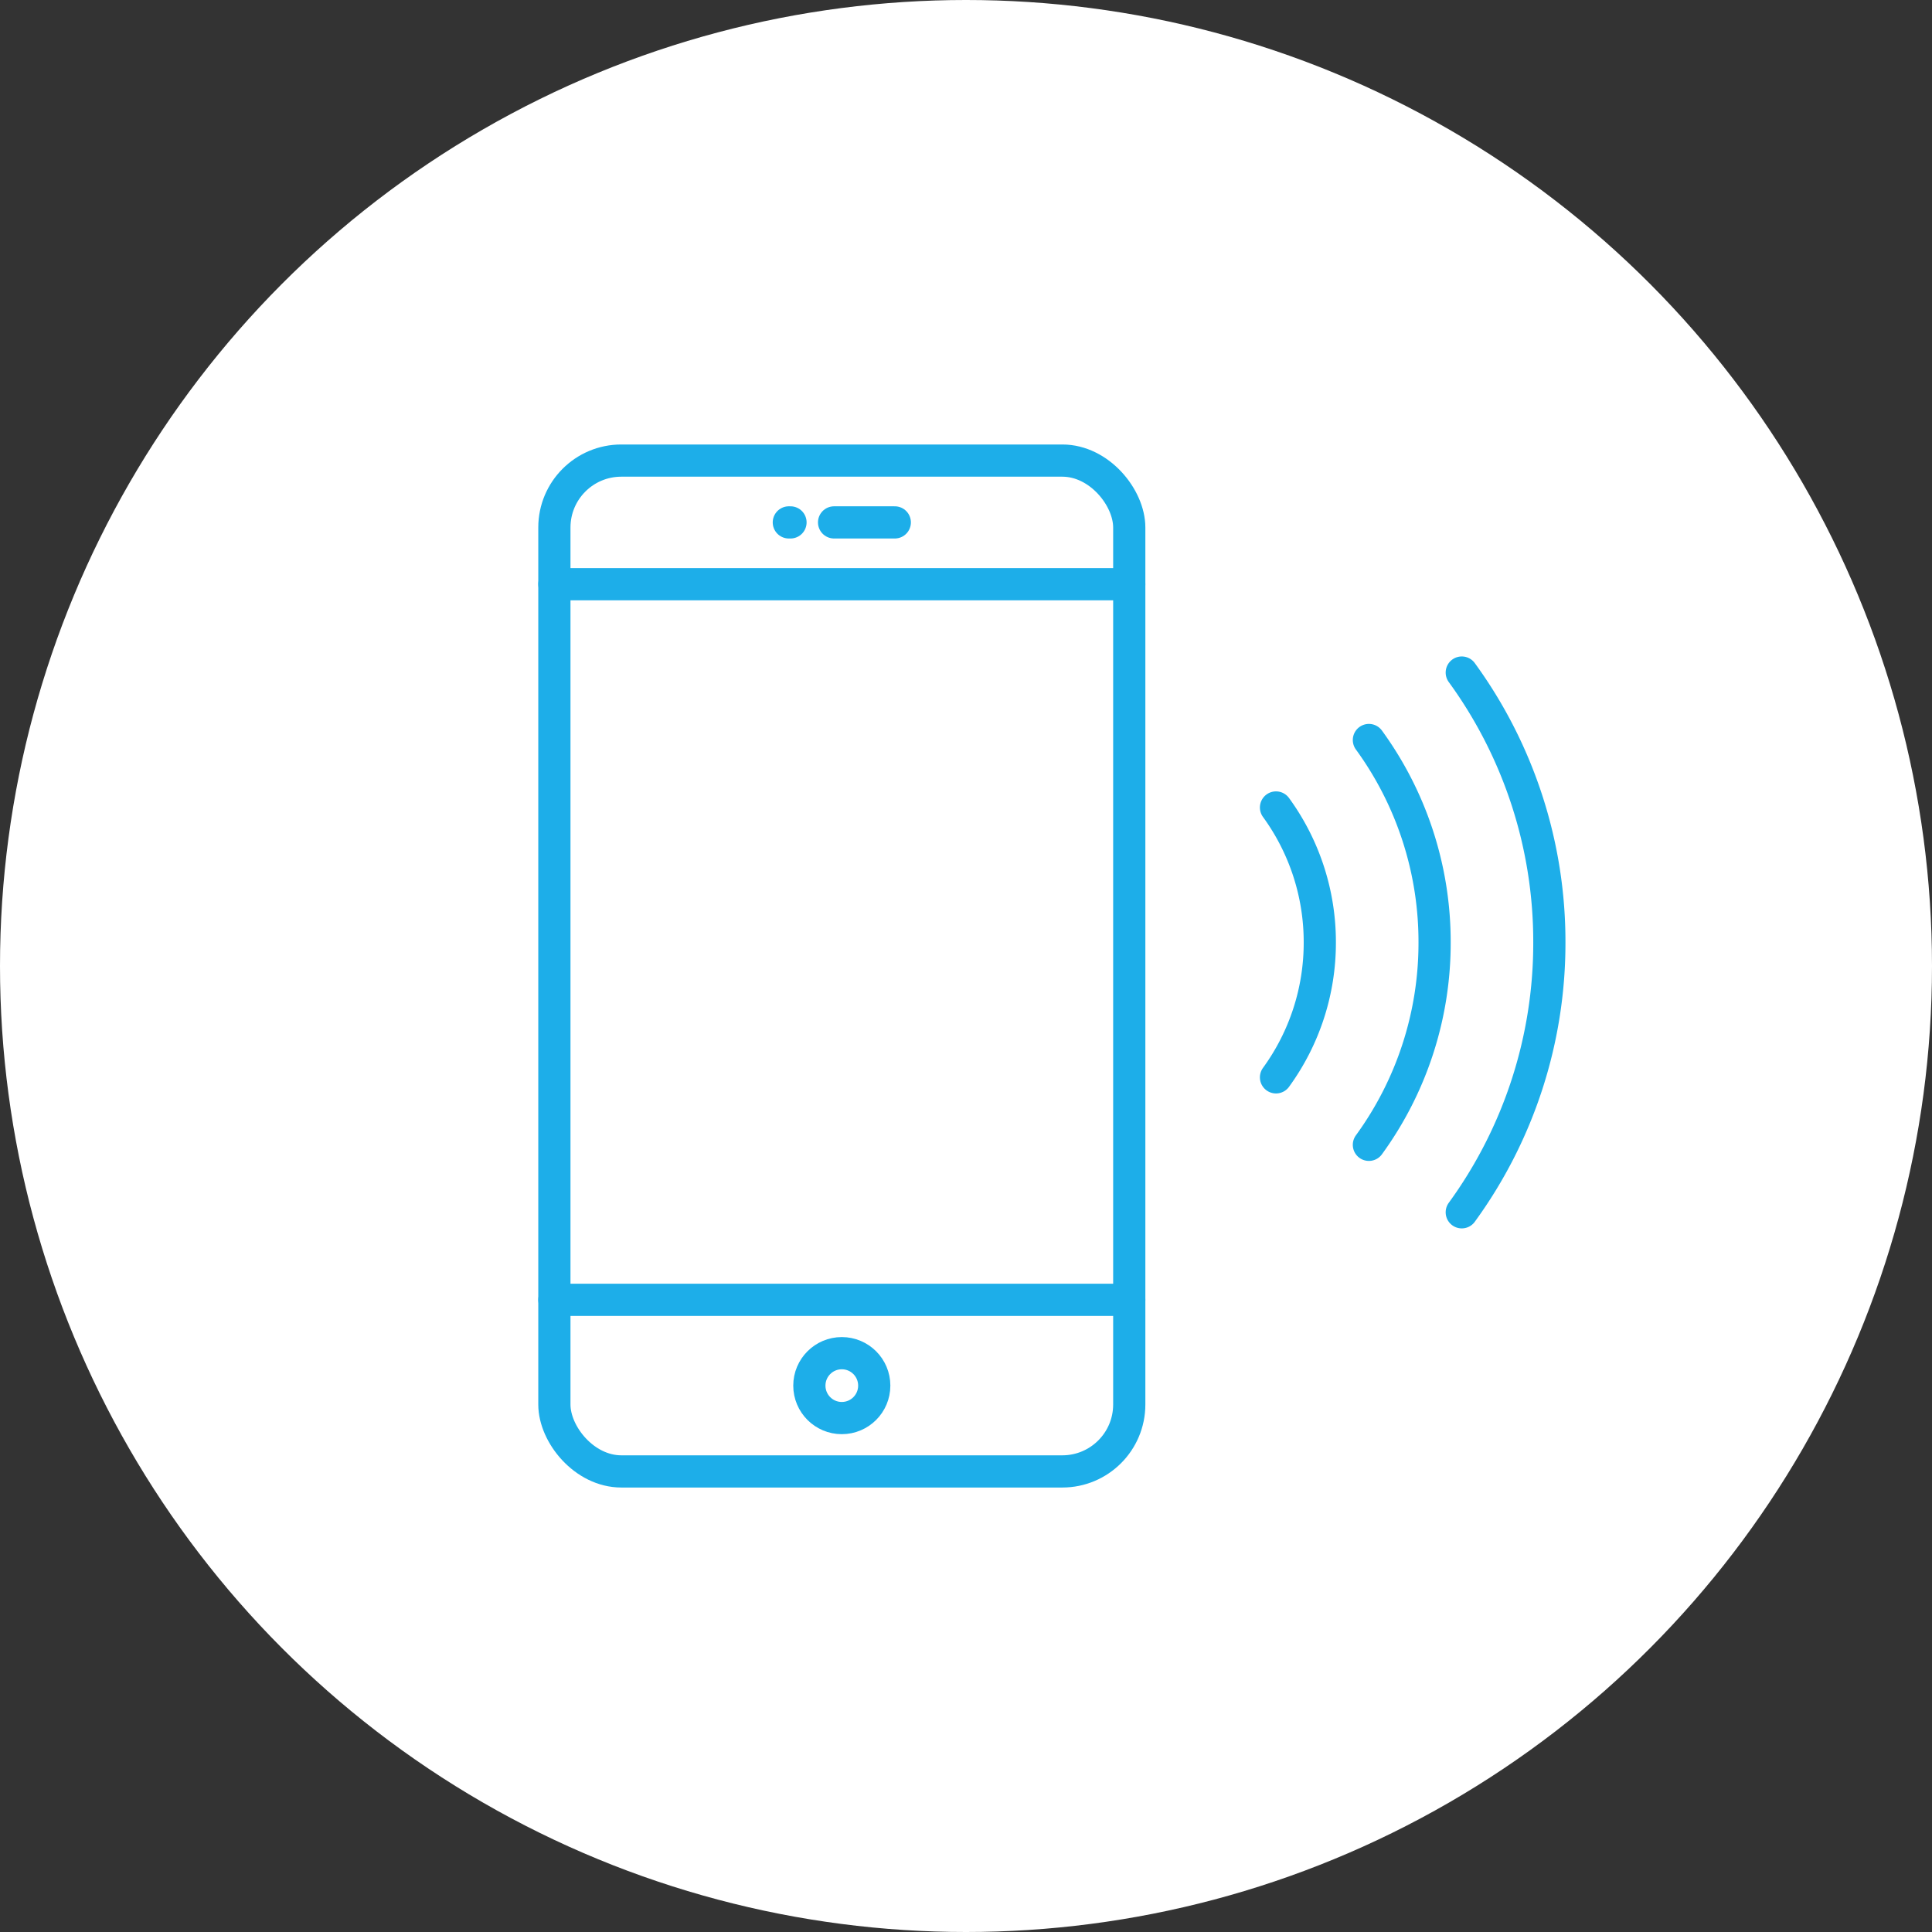 <svg xmlns="http://www.w3.org/2000/svg" width="180" height="180" viewBox="0 0 180 180">
  <rect x="0" y="0" width="180" height="180" fill="#333333" stroke="none"/>
  <g id="グループ_248" data-name="グループ 248" transform="translate(2759.583 -871.532)">
    <circle id="楕円形_66" data-name="楕円形 66" cx="90" cy="90" r="90" transform="translate(-2759.583 871.532)" fill="#fff"/>
    <g id="グループ_254" data-name="グループ 254">
      <g id="グループ_252" data-name="グループ 252">
        <rect id="長方形_145" data-name="長方形 145" width="53.56" height="94.177" rx="6.234" transform="translate(-2707.933 914.444)" fill="none" stroke="#1daee9" stroke-linecap="round" stroke-linejoin="round" stroke-width="3"/>
        <line id="線_103" data-name="線 103" x2="53.56" transform="translate(-2707.933 925.963)" fill="none" stroke="#1daee9" stroke-linecap="round" stroke-linejoin="round" stroke-width="3"/>
        <line id="線_104" data-name="線 104" x2="53.56" transform="translate(-2707.933 992.634)" fill="none" stroke="#1daee9" stroke-linecap="round" stroke-linejoin="round" stroke-width="3"/>
        <circle id="楕円形_67" data-name="楕円形 67" cx="3.023" cy="3.023" r="3.023" transform="translate(-2684.177 997.604)" fill="none" stroke="#1daee9" stroke-linecap="round" stroke-linejoin="round" stroke-width="3"/>
        <g id="グループ_251" data-name="グループ 251">
          <line id="線_105" data-name="線 105" x2="5.657" transform="translate(-2681.874 920.203)" fill="none" stroke="#1daee9" stroke-linecap="round" stroke-linejoin="round" stroke-width="3"/>
          <line id="線_106" data-name="線 106" x2="0.156" transform="translate(-2686.09 920.203)" fill="none" stroke="#1daee9" stroke-linecap="round" stroke-linejoin="round" stroke-width="3"/>
        </g>
      </g>
      <g id="グループ_253" data-name="グループ 253">
        <path id="パス_619" data-name="パス 619" d="M-2623.393,984.478a42.593,42.593,0,0,0,8.16-25.143,42.592,42.592,0,0,0-8.16-25.142" fill="none" stroke="#1daee9" stroke-linecap="round" stroke-linejoin="round" stroke-width="3"/>
        <path id="パス_620" data-name="パス 620" d="M-2632.045,978.192a31.941,31.941,0,0,0,6.12-18.857,31.943,31.943,0,0,0-6.12-18.857" fill="none" stroke="#1daee9" stroke-linecap="round" stroke-linejoin="round" stroke-width="3"/>
        <path id="パス_621" data-name="パス 621" d="M-2640.7,971.906a21.29,21.29,0,0,0,4.08-12.571,21.292,21.292,0,0,0-4.08-12.571" fill="none" stroke="#1daee9" stroke-linecap="round" stroke-linejoin="round" stroke-width="3"/>
      </g>
    </g>
  </g>
</svg>
